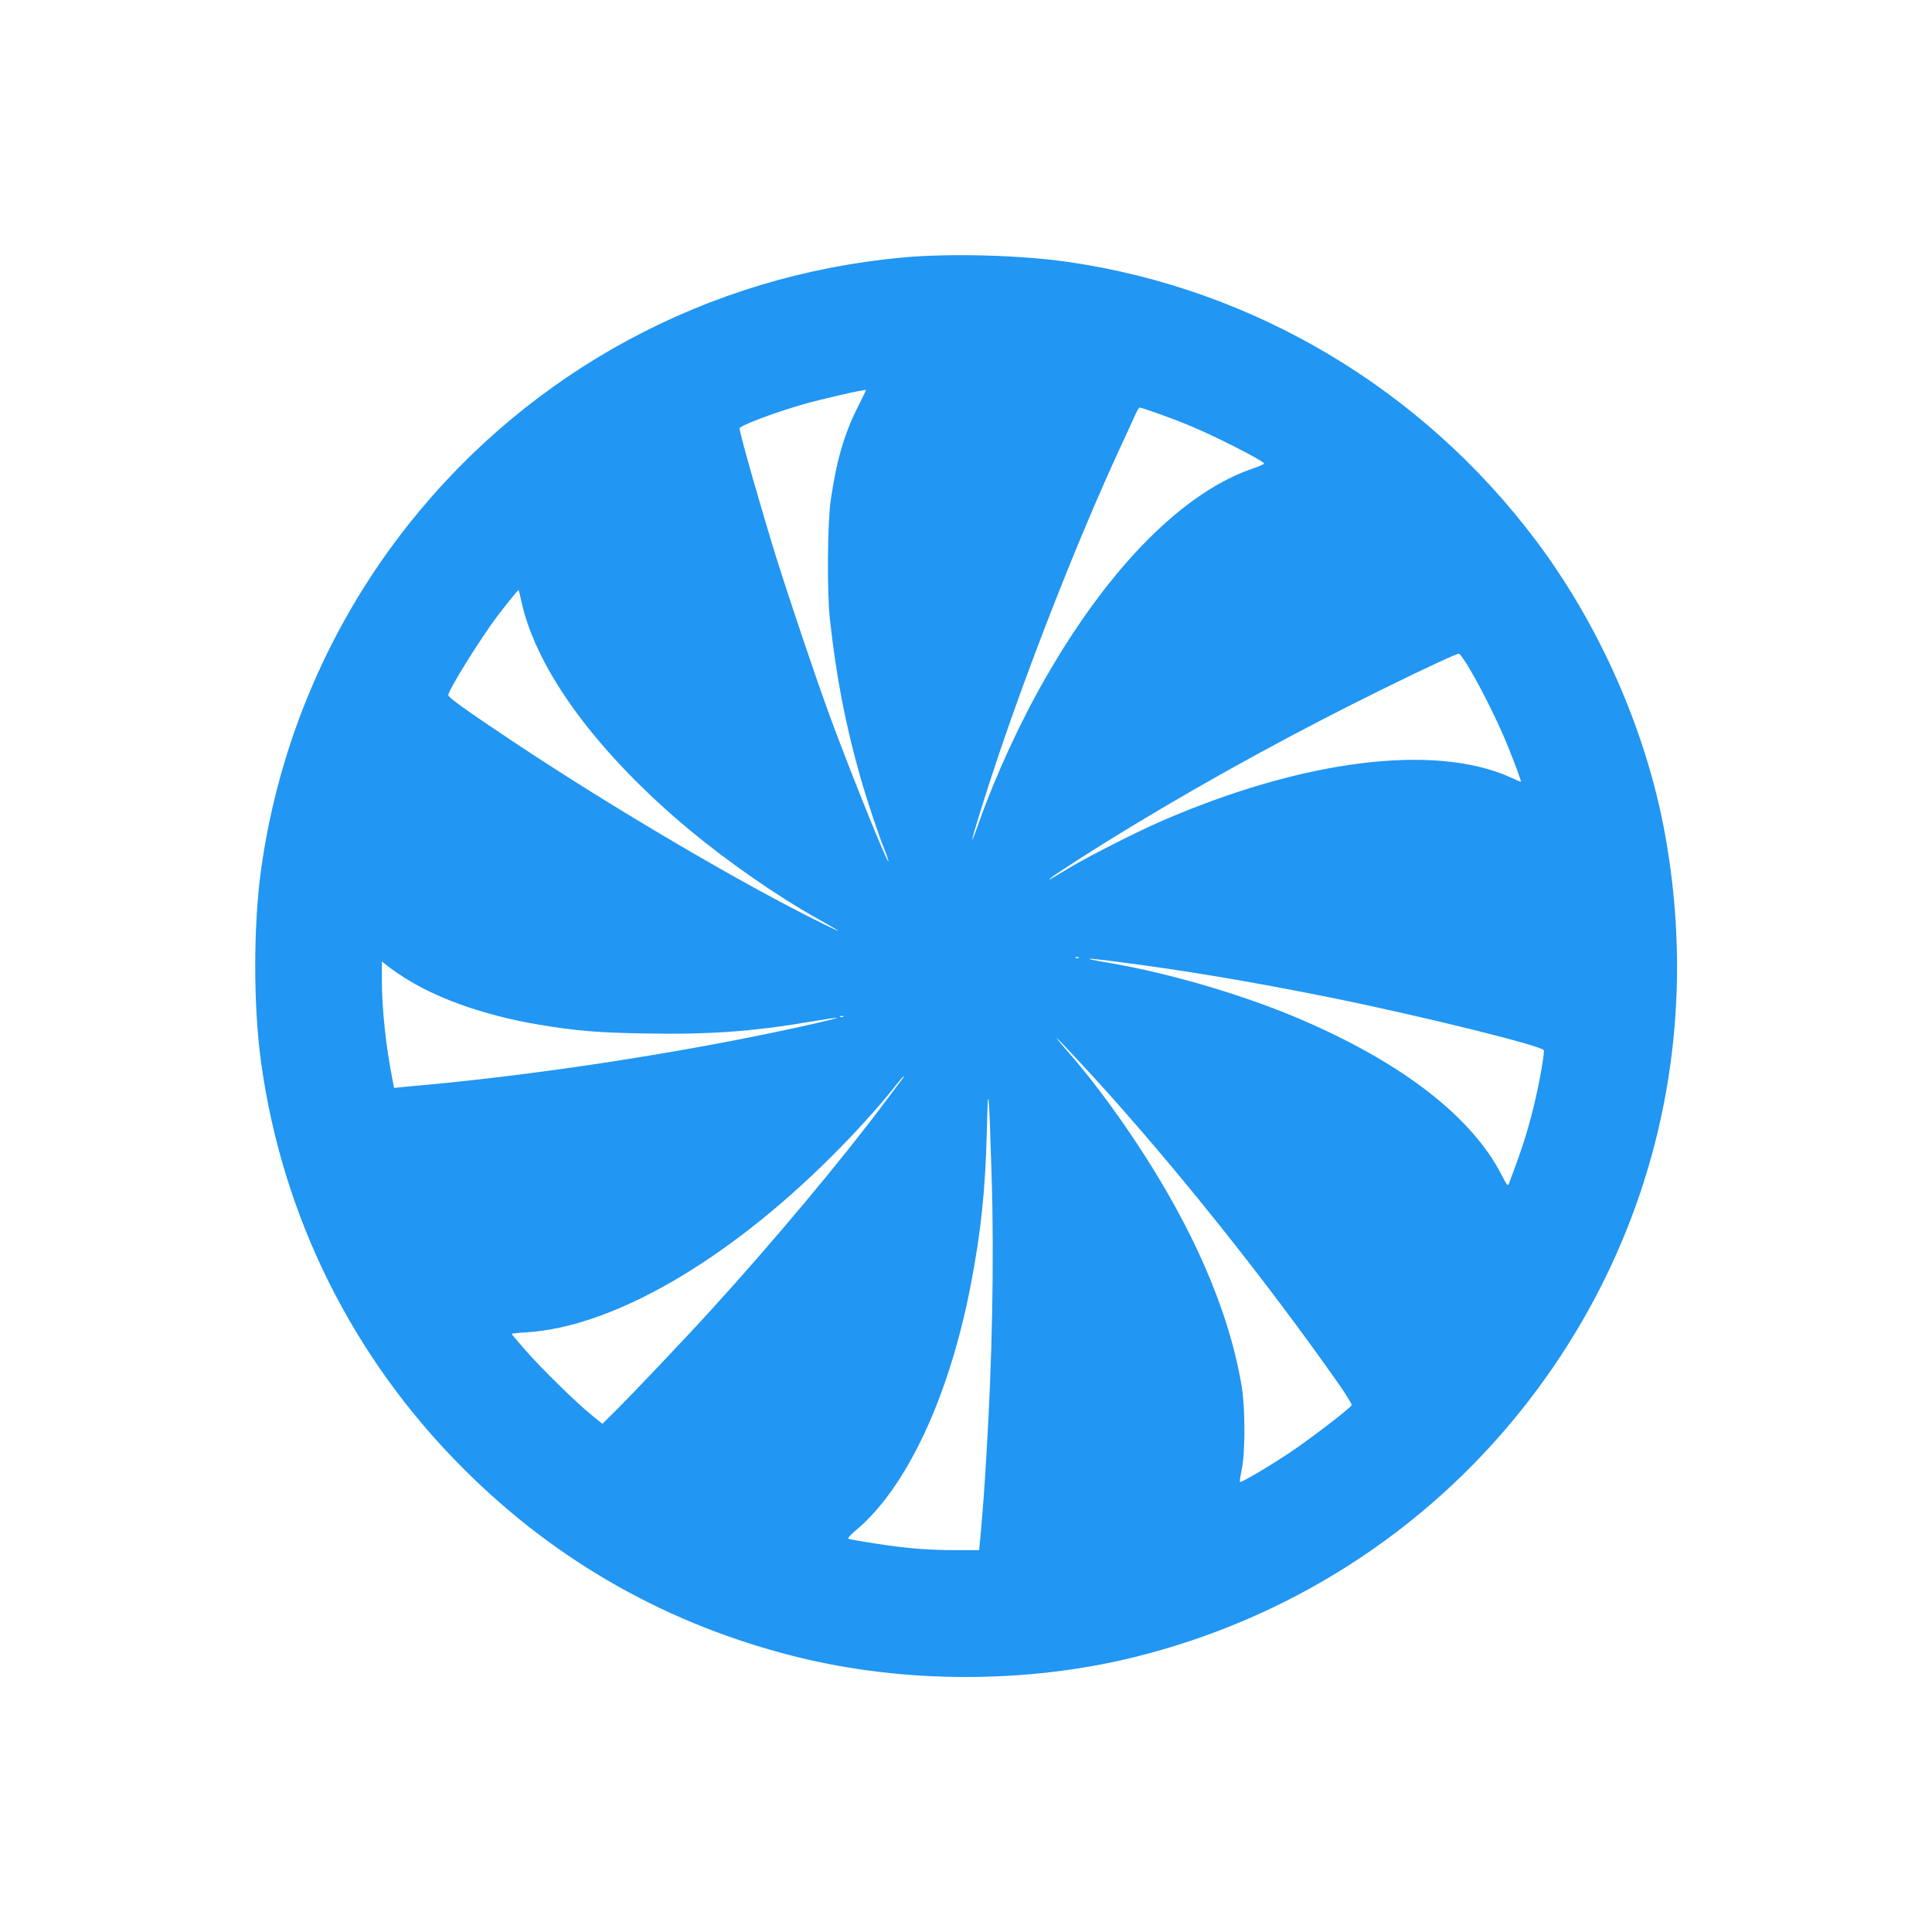<?xml version="1.0" standalone="no"?>
<!DOCTYPE svg PUBLIC "-//W3C//DTD SVG 20010904//EN"
 "http://www.w3.org/TR/2001/REC-SVG-20010904/DTD/svg10.dtd">
<svg version="1.0" xmlns="http://www.w3.org/2000/svg"
 width="1280pt" height="1280pt" viewBox="0 0 1280 1280"
 preserveAspectRatio="xMidYMid meet">
<g transform="translate(0,1280) scale(0.1,-0.1)"
fill="#2196f3" stroke="none">
<path d="M5982 11094 c-1289 -117 -2462 -748 -3268 -1759 -527 -661 -867
-1454 -984 -2294 -52 -375 -52 -907 0 -1282 142 -1023 608 -1958 1340 -2689
618 -619 1366 -1040 2219 -1250 705 -174 1517 -174 2222 0 1021 251 1922 827
2571 1641 862 1082 1200 2449 947 3824 -125 679 -434 1378 -856 1938 -754
1001 -1866 1663 -3093 1841 -311 46 -788 59 -1098 30z m-301 -995 c-90 -180
-141 -358 -178 -619 -21 -152 -24 -603 -5 -780 42 -381 102 -696 201 -1045 44
-155 124 -395 165 -494 14 -35 24 -66 22 -68 -9 -10 -260 613 -388 962 -100
275 -256 737 -353 1045 -102 328 -245 829 -245 862 0 17 220 101 417 158 116
34 413 102 420 96 1 -1 -24 -54 -56 -117z m1981 -35 c56 -20 151 -55 210 -80
157 -63 489 -231 503 -254 2 -4 -26 -17 -63 -30 -464 -153 -958 -648 -1383
-1388 -168 -291 -332 -648 -440 -952 -26 -74 -48 -130 -48 -124 -1 16 93 318
171 549 227 673 546 1480 809 2048 39 83 82 178 96 210 14 31 29 57 33 57 5 0
55 -16 112 -36z m-4207 -1251 c100 -456 504 -1004 1115 -1513 253 -210 579
-437 840 -583 181 -102 188 -108 40 -36 -533 262 -1387 764 -2060 1212 -294
196 -420 286 -420 301 0 33 208 368 322 520 67 88 138 176 143 176 2 0 11 -35
20 -77z m6282 -445 c84 -142 195 -366 255 -517 54 -134 89 -231 84 -231 -2 0
-32 13 -67 29 -503 228 -1377 118 -2314 -289 -163 -71 -487 -235 -616 -313
-141 -85 -137 -83 -119 -65 20 20 336 222 540 345 541 327 1100 632 1674 914
308 151 473 227 492 228 6 1 38 -45 71 -101z m-2590 -1914 c-3 -3 -12 -4 -19
-1 -8 3 -5 6 6 6 11 1 17 -2 13 -5z m278 -29 c428 -55 861 -128 1375 -231 596
-120 1416 -322 1428 -352 6 -17 -28 -212 -63 -357 -43 -178 -80 -294 -167
-524 -8 -22 -12 -18 -48 52 -194 381 -646 735 -1304 1021 -376 165 -880 315
-1294 386 -207 35 -177 38 73 5z m-4712 -123 c217 -131 525 -235 859 -291 240
-40 390 -53 703 -58 420 -8 714 13 1094 78 96 16 175 28 177 26 2 -2 -60 -18
-139 -36 -756 -173 -1747 -330 -2557 -406 -91 -8 -182 -17 -202 -19 l-37 -4
-10 52 c-43 213 -71 472 -71 658 l0 128 50 -39 c28 -22 87 -62 133 -89z m2874
-238 c-3 -3 -12 -4 -19 -1 -8 3 -5 6 6 6 11 1 17 -2 13 -5z m1648 -389 c537
-586 1162 -1369 1644 -2058 45 -65 79 -122 76 -127 -15 -25 -285 -231 -410
-314 -149 -99 -323 -201 -330 -194 -3 2 3 40 12 84 24 114 23 404 0 547 -84
501 -319 1045 -702 1622 -150 226 -317 448 -461 610 -53 61 -78 92 -55 70 24
-22 125 -130 226 -240z m-1252 -17 c-6 -7 -59 -78 -119 -158 -288 -386 -737
-922 -1152 -1378 -153 -169 -540 -577 -641 -676 l-80 -79 -73 59 c-102 83
-334 310 -439 431 -49 56 -89 103 -89 106 0 2 44 7 98 10 569 35 1320 467
2018 1162 165 164 326 343 428 473 27 34 51 62 54 62 2 0 0 -6 -5 -12z m587
-658 c17 -546 4 -1214 -36 -1860 -13 -223 -21 -324 -40 -537 l-7 -73 -157 0
c-155 0 -287 9 -445 31 -95 13 -245 38 -263 44 -8 3 11 25 47 55 334 278 616
877 760 1614 69 353 100 645 109 1031 8 349 14 293 32 -305z"/>
</g>
</svg>
